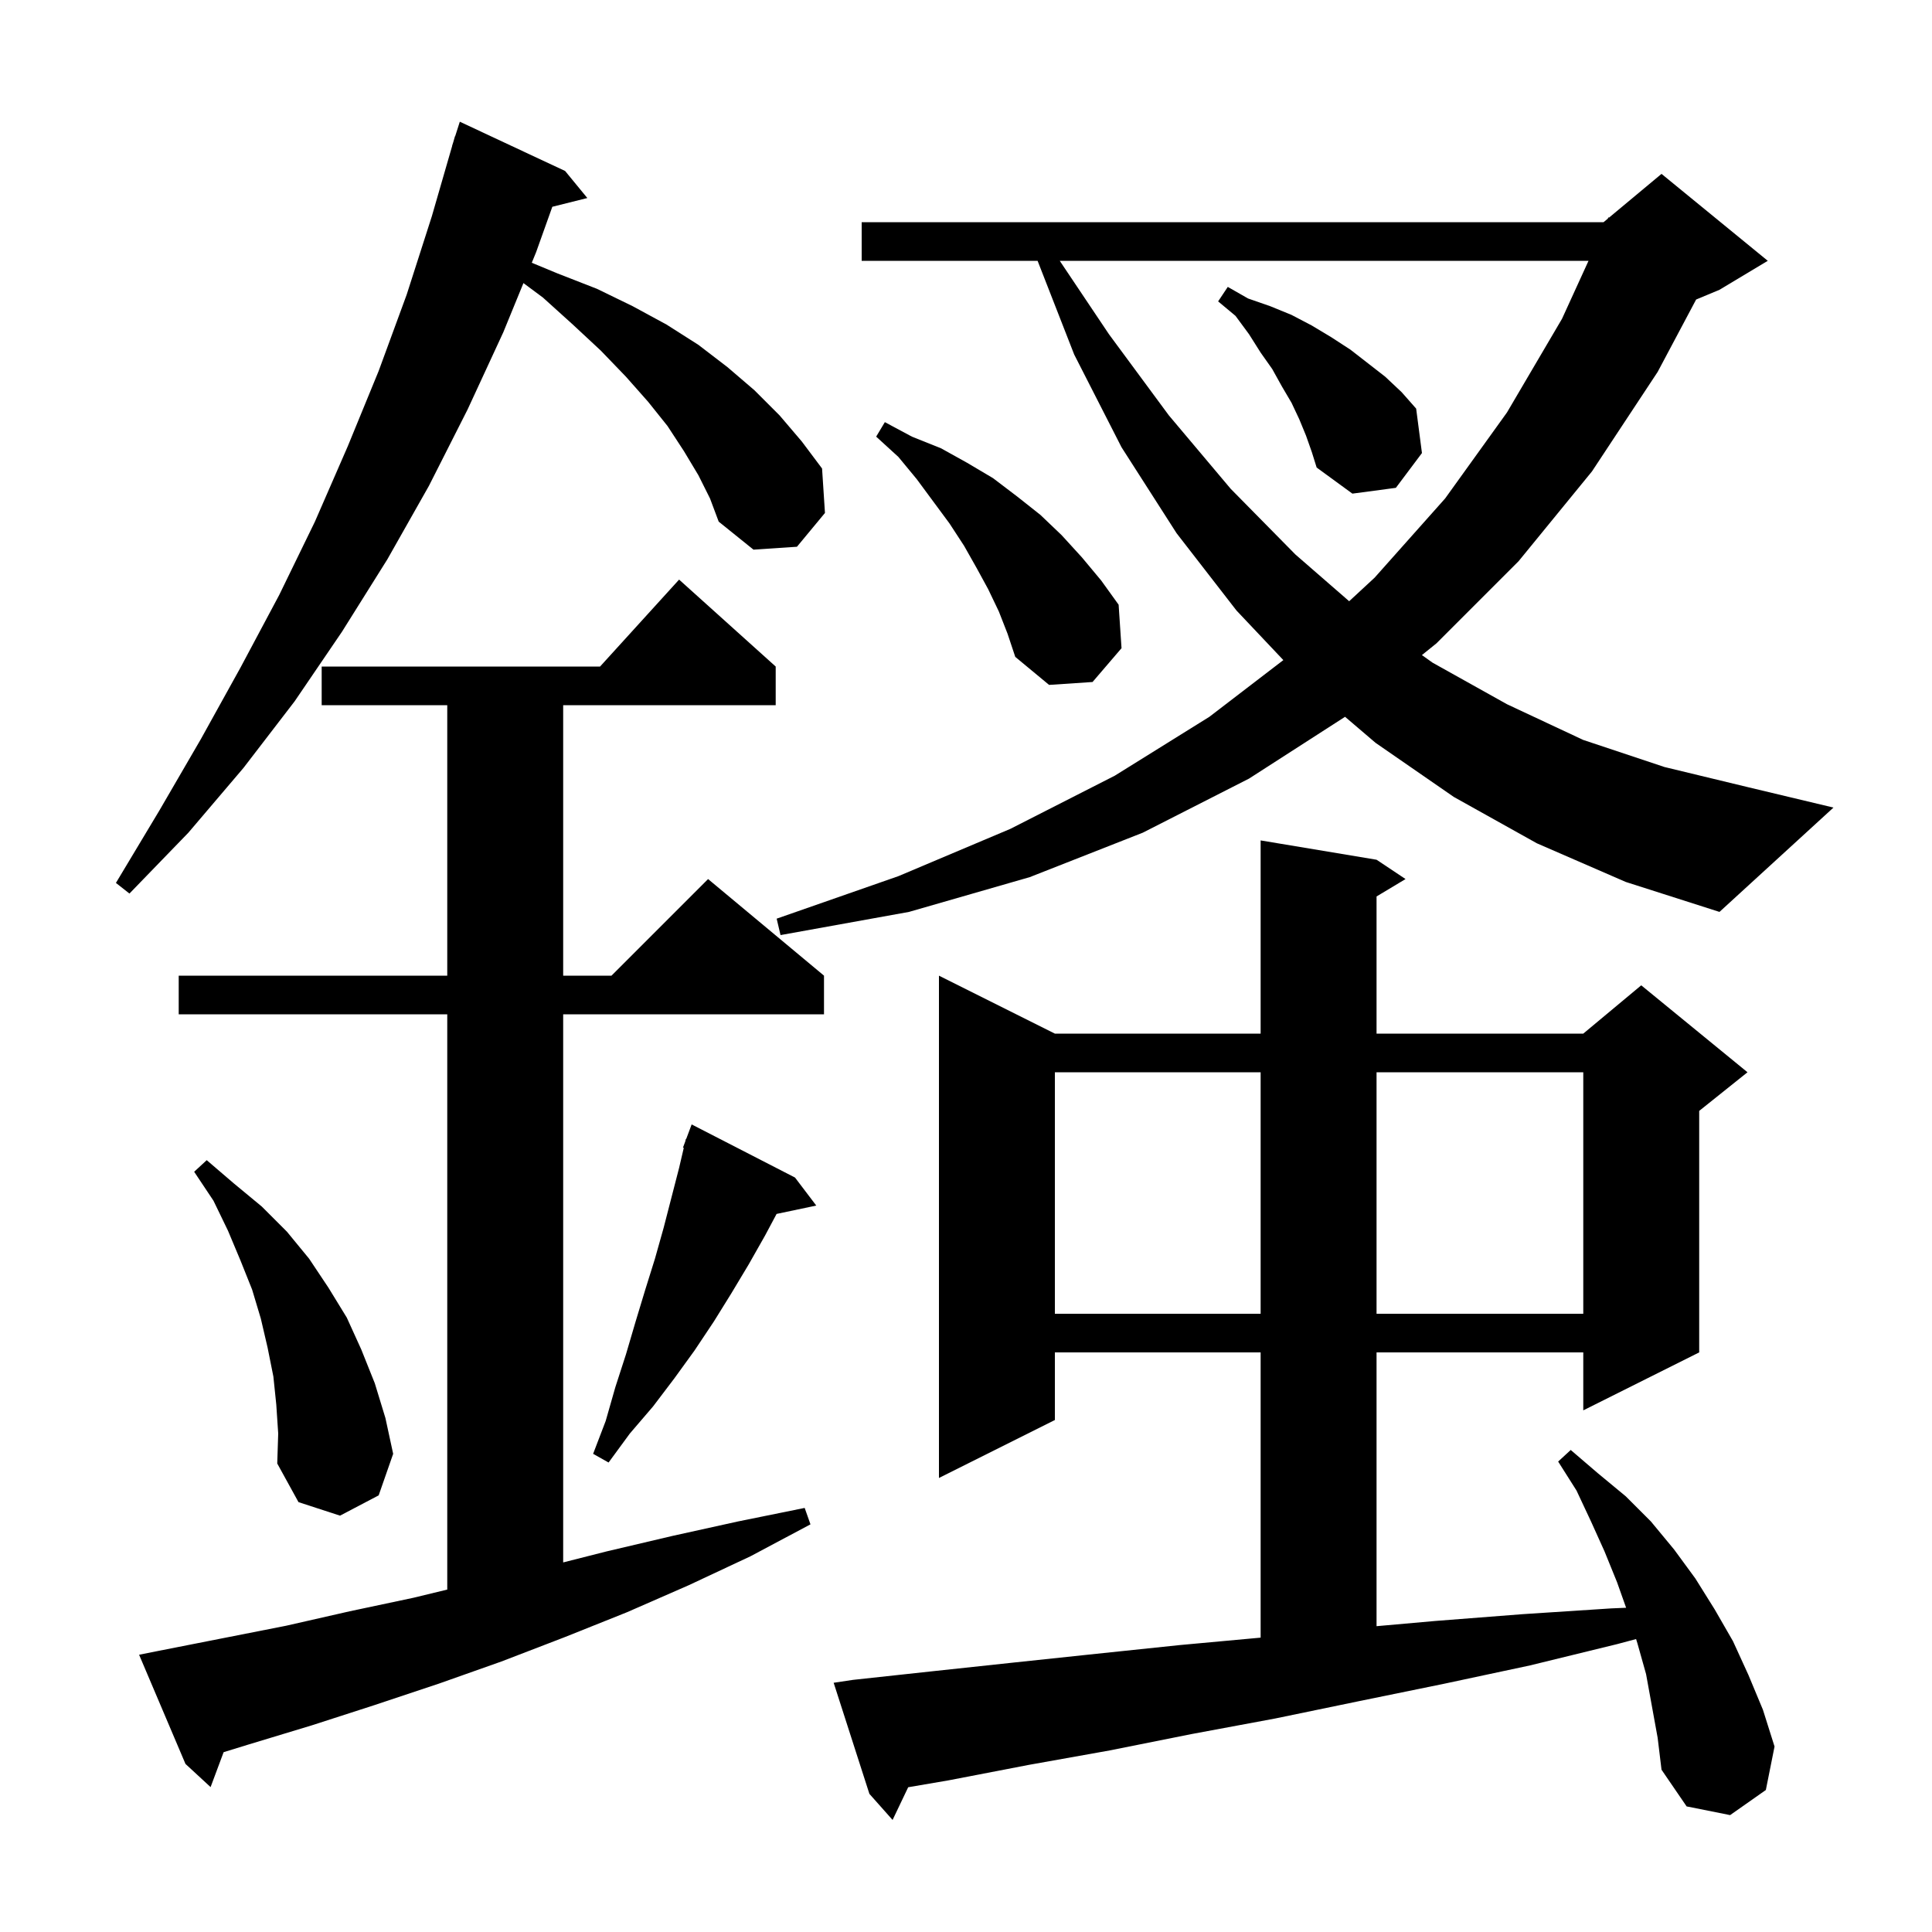 <svg xmlns="http://www.w3.org/2000/svg" xmlns:xlink="http://www.w3.org/1999/xlink" version="1.1" baseProfile="full" viewBox="0 0 200 200" width="200" height="200"><g fill="currentColor"><path d="M 170.4 173.3 L 169.5 170.1 L 169.367 169.675 L 167.4 170.2 L 158.4 172.4 L 149.5 174.3 L 140.7 176.1 L 132.0 177.9 L 123.4 179.5 L 114.9 181.2 L 106.5 182.7 L 98.2 184.3 L 94.015 185.015 L 92.4 188.4 L 90.0 185.7 L 86.3 174.2 L 88.3 173.9 L 96.6 173.0 L 105.0 172.1 L 113.5 171.2 L 122.1 170.3 L 130.5 169.528 L 130.5 140.0 L 109.2 140.0 L 109.2 147.0 L 97.2 153.0 L 97.2 101.0 L 109.2 107.0 L 130.5 107.0 L 130.5 87.0 L 142.5 89.0 L 145.5 91.0 L 142.5 92.8 L 142.5 107.0 L 163.9 107.0 L 169.9 102.0 L 180.9 111.0 L 175.9 115.0 L 175.9 140.0 L 163.9 146.0 L 163.9 140.0 L 142.5 140.0 L 142.5 168.342 L 148.6 167.8 L 157.6 167.1 L 166.8 166.5 L 168.335 166.435 L 167.4 163.8 L 166.1 160.6 L 164.7 157.5 L 163.2 154.3 L 161.3 151.3 L 162.6 150.1 L 165.4 152.5 L 168.3 154.9 L 170.9 157.5 L 173.3 160.4 L 175.5 163.4 L 177.5 166.6 L 179.4 169.9 L 181.0 173.4 L 182.5 177.0 L 183.7 180.8 L 182.8 185.3 L 179.1 187.9 L 174.6 187.0 L 172.0 183.2 L 171.6 179.9 Z M 16.4 170.9 L 29.6 168.3 L 36.2 166.8 L 42.8 165.4 L 46.3 164.552 L 46.3 105.0 L 18.5 105.0 L 18.5 101.0 L 46.3 101.0 L 46.3 73.0 L 33.3 73.0 L 33.3 69.0 L 62.118 69.0 L 70.3 60.0 L 80.3 69.0 L 80.3 73.0 L 58.3 73.0 L 58.3 101.0 L 63.3 101.0 L 73.3 91.0 L 85.3 101.0 L 85.3 105.0 L 58.3 105.0 L 58.3 161.742 L 62.8 160.6 L 69.6 159.0 L 76.4 157.5 L 83.3 156.1 L 83.9 157.8 L 77.7 161.1 L 71.3 164.1 L 64.9 166.9 L 58.4 169.5 L 51.9 172.0 L 45.4 174.3 L 38.8 176.5 L 32.3 178.6 L 25.7 180.6 L 23.149 181.385 L 21.8 185.0 L 19.2 182.6 L 14.4 171.3 Z M 28.6 145.4 L 28.3 142.5 L 27.7 139.5 L 27.0 136.5 L 26.1 133.5 L 24.9 130.5 L 23.6 127.4 L 22.1 124.3 L 20.1 121.3 L 21.4 120.1 L 24.2 122.5 L 27.1 124.9 L 29.7 127.5 L 32.0 130.3 L 34.0 133.3 L 35.9 136.4 L 37.4 139.7 L 38.8 143.2 L 39.9 146.8 L 40.7 150.5 L 39.2 154.8 L 35.2 156.9 L 30.9 155.5 L 28.7 151.5 L 28.8 148.4 Z M 82.3 121.9 L 84.5 124.8 L 80.392 125.665 L 79.2 127.9 L 77.5 130.9 L 75.7 133.9 L 73.9 136.8 L 71.9 139.8 L 69.8 142.7 L 67.6 145.6 L 65.2 148.4 L 63.0 151.4 L 61.4 150.5 L 62.7 147.1 L 63.7 143.6 L 64.8 140.2 L 65.8 136.8 L 66.8 133.5 L 67.8 130.3 L 68.7 127.1 L 70.3 120.9 L 70.785 118.823 L 70.7 118.8 L 70.938 118.165 L 71.0 117.9 L 71.033 117.912 L 71.6 116.4 Z M 109.2 111.0 L 109.2 136.0 L 130.5 136.0 L 130.5 111.0 Z M 142.5 111.0 L 142.5 136.0 L 163.9 136.0 L 163.9 111.0 Z M 159.1 87.3 L 150.5 82.5 L 142.4 76.9 L 139.24 74.203 L 129.3 80.6 L 118.3 86.2 L 106.6 90.8 L 94.1 94.4 L 80.8 96.8 L 80.4 95.1 L 93.0 90.7 L 104.6 85.8 L 115.4 80.3 L 125.2 74.2 L 132.852 68.333 L 128.0 63.2 L 121.8 55.2 L 116.1 46.3 L 111.2 36.7 L 107.412 27.0 L 89.2 27.0 L 89.2 23.0 L 166.0 23.0 L 166.438 22.635 L 166.5 22.5 L 166.565 22.529 L 172.0 18.0 L 183.0 27.0 L 178.0 30.0 L 175.583 31.007 L 171.6 38.5 L 164.8 48.8 L 157.2 58.1 L 148.7 66.6 L 147.196 67.813 L 148.3 68.6 L 156.0 72.9 L 163.9 76.6 L 172.3 79.4 L 181.0 81.5 L 189.8 83.6 L 178.0 94.4 L 168.3 91.3 Z M 72.3 49.2 L 70.8 46.7 L 69.1 44.1 L 67.1 41.6 L 64.8 39.0 L 62.2 36.3 L 59.3 33.6 L 56.2 30.8 L 54.187 29.305 L 52.1 34.4 L 48.4 42.4 L 44.4 50.3 L 40.1 57.9 L 35.4 65.4 L 30.5 72.6 L 25.2 79.5 L 19.5 86.2 L 13.4 92.5 L 12.0 91.4 L 16.5 83.9 L 20.8 76.5 L 24.9 69.1 L 28.9 61.6 L 32.6 54.0 L 36.0 46.2 L 39.2 38.4 L 42.1 30.5 L 44.7 22.4 L 46.81 15.102 L 46.8 15.1 L 46.913 14.748 L 47.1 14.1 L 47.118 14.106 L 47.6 12.6 L 58.5 17.7 L 60.8 20.5 L 57.176 21.406 L 55.5 26.1 L 55.049 27.201 L 57.7 28.3 L 61.8 29.9 L 65.5 31.7 L 69.0 33.6 L 72.3 35.7 L 75.3 38.0 L 78.1 40.4 L 80.7 43.0 L 83.0 45.7 L 85.1 48.5 L 85.4 53.1 L 82.5 56.6 L 78.0 56.9 L 74.4 54.0 L 73.5 51.6 Z M 103.4 63.3 L 102.3 61.0 L 101.1 58.8 L 99.8 56.5 L 98.3 54.2 L 94.9 49.6 L 93.0 47.3 L 90.7 45.2 L 91.6 43.7 L 94.4 45.2 L 97.4 46.4 L 100.1 47.9 L 102.8 49.5 L 105.3 51.4 L 107.7 53.3 L 109.9 55.4 L 112.0 57.7 L 114.0 60.1 L 115.8 62.6 L 116.1 67.1 L 113.1 70.6 L 108.6 70.9 L 105.1 68.0 L 104.3 65.6 Z M 109.705 27.0 L 114.8 34.6 L 121.0 43.0 L 127.4 50.6 L 134.1 57.4 L 139.665 62.239 L 142.3 59.8 L 149.6 51.6 L 156.0 42.7 L 161.7 33.0 L 164.443 27.0 Z M 135.2 45.1 L 134.5 43.4 L 133.7 41.7 L 132.7 40.0 L 131.7 38.2 L 130.5 36.5 L 129.3 34.6 L 127.9 32.7 L 126.1 31.2 L 127.1 29.7 L 129.2 30.9 L 131.5 31.7 L 133.7 32.6 L 135.8 33.7 L 137.8 34.9 L 139.8 36.2 L 143.4 39.0 L 145.1 40.6 L 146.6 42.3 L 147.2 46.9 L 144.5 50.5 L 140.0 51.1 L 136.3 48.4 L 135.8 46.8 Z "/></g></svg>